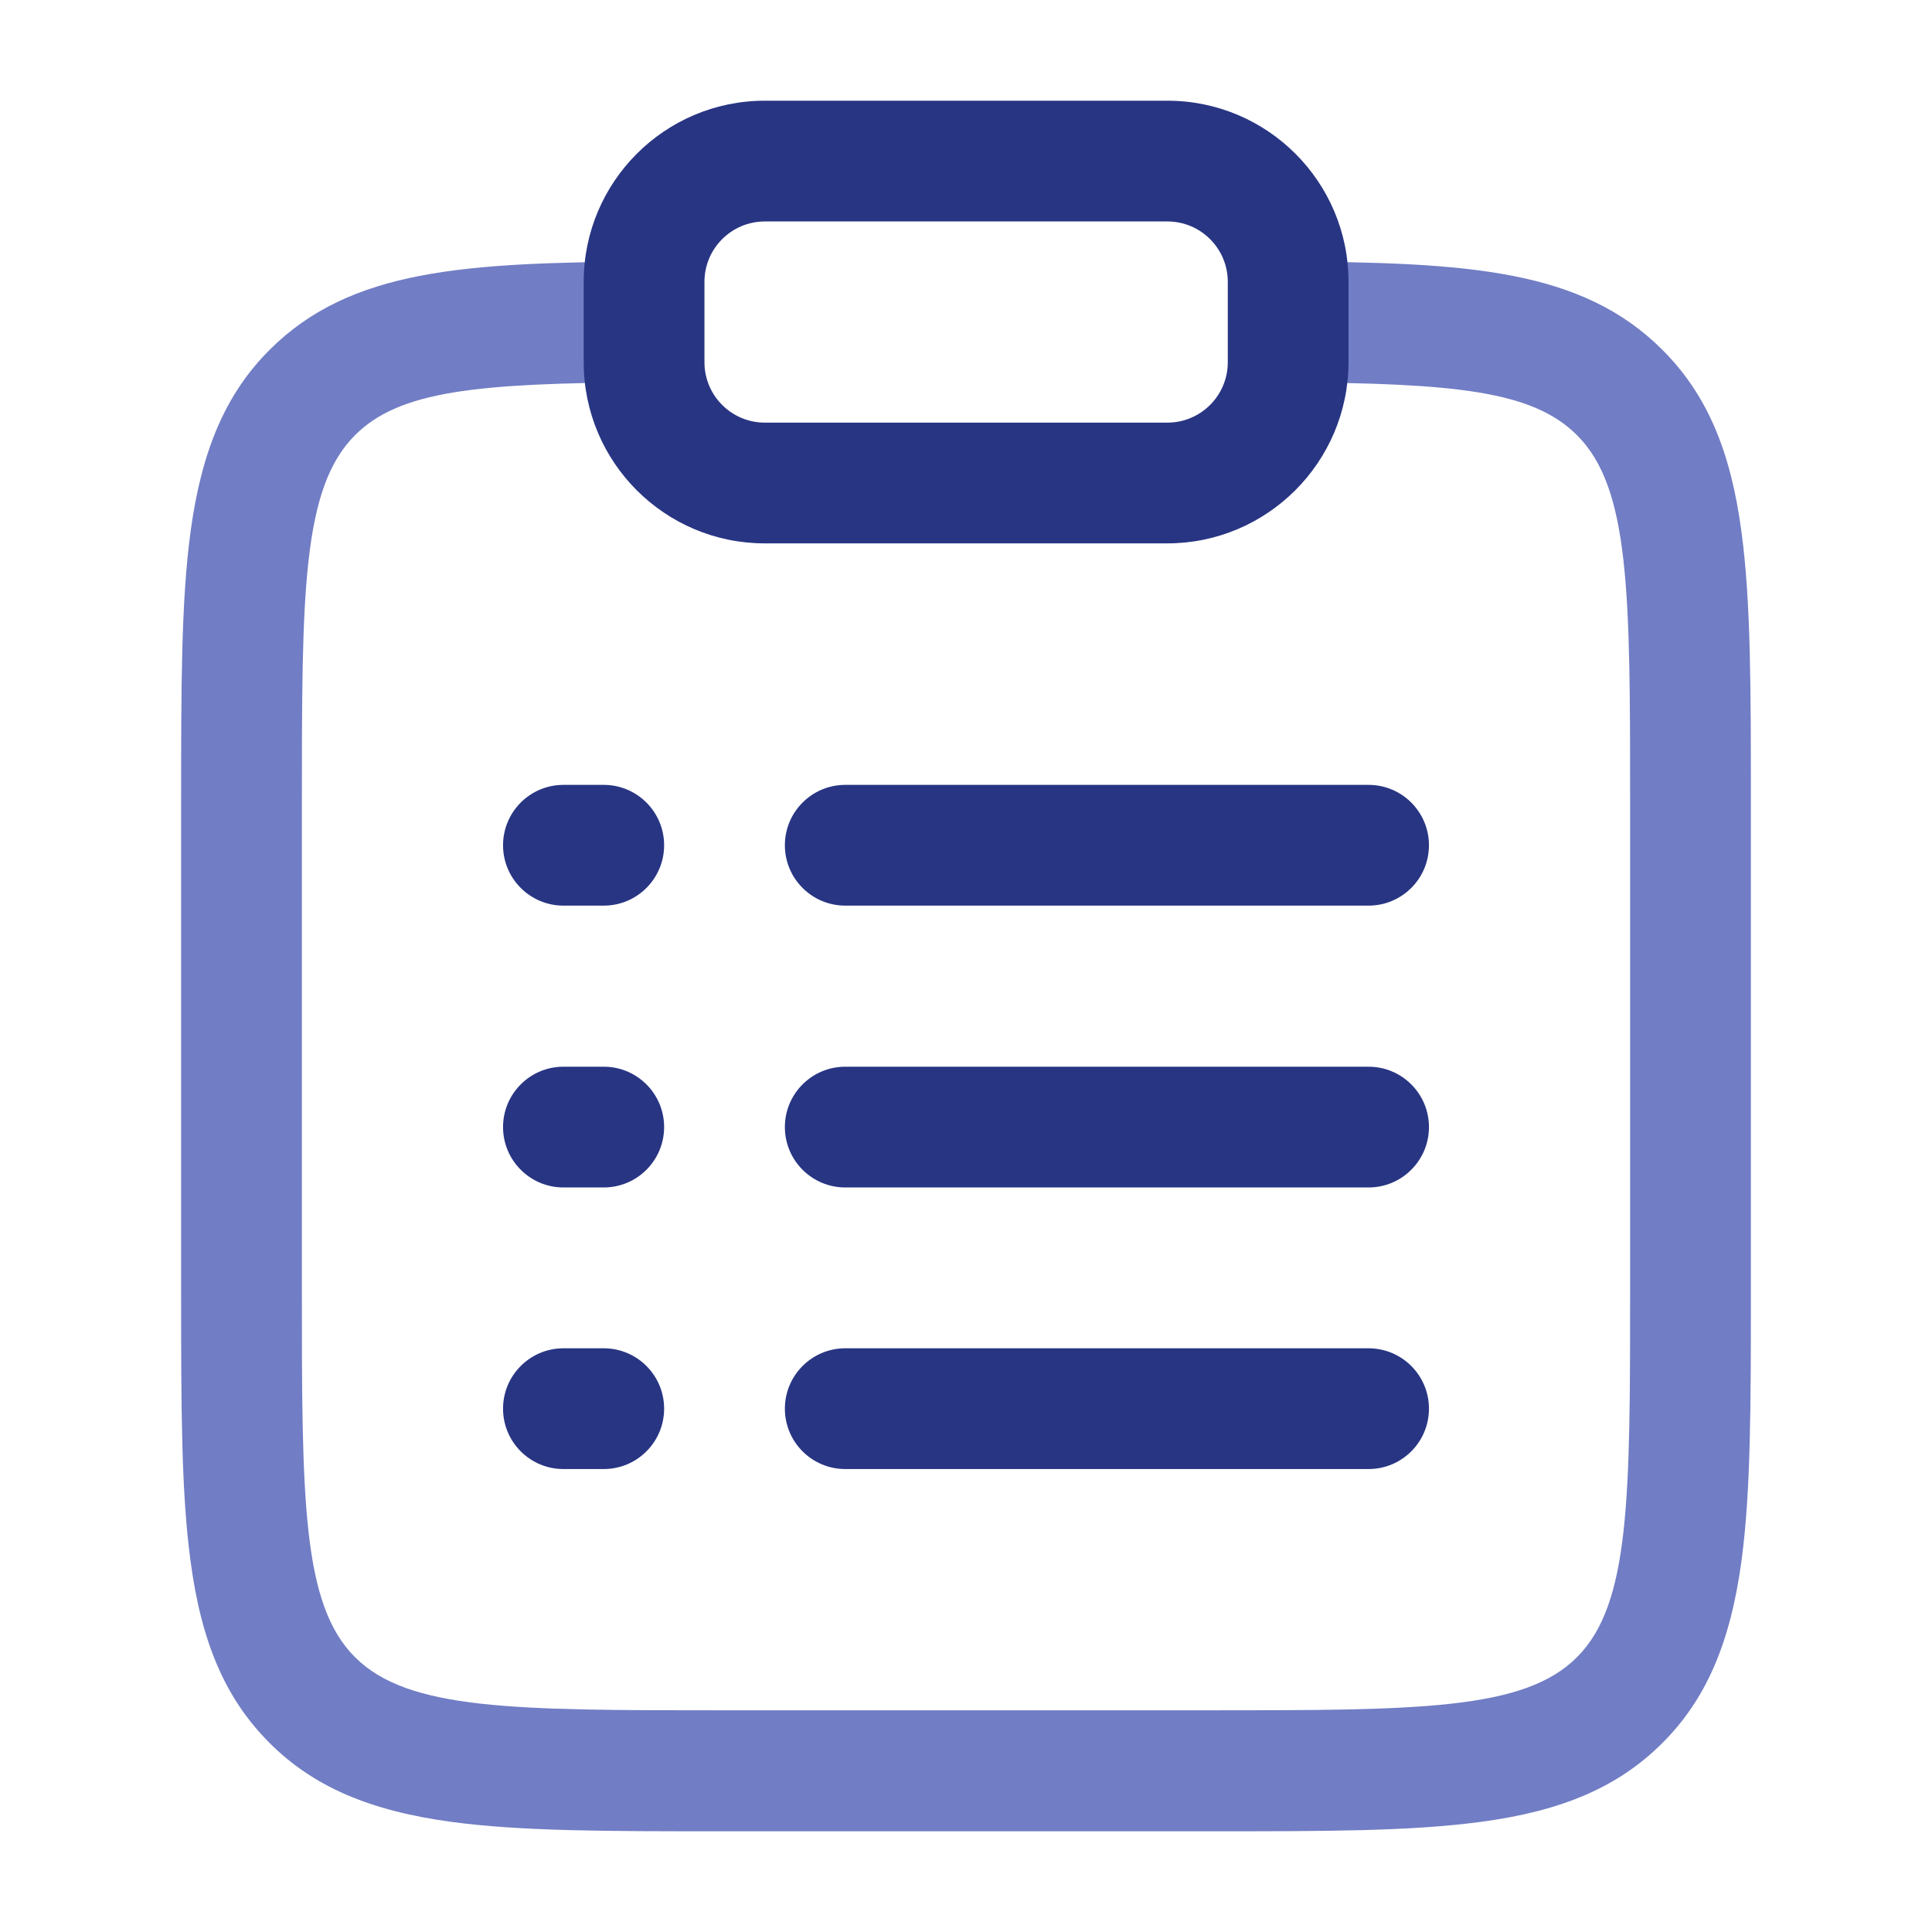 <?xml version="1.0" encoding="UTF-8"?>
<svg xmlns="http://www.w3.org/2000/svg" width="72" height="72" viewBox="0 0 72 72" fill="none">
  <path d="M45 68.247H27C22.599 68.247 19.422 68.247 16.821 67.896C13.761 67.482 11.664 66.573 10.044 64.953C8.415 63.324 7.506 61.236 7.101 58.176C6.75 55.575 6.75 52.398 6.75 47.997V29.997C6.75 25.596 6.75 22.419 7.101 19.818C7.515 16.758 8.424 14.661 10.044 13.041C13.059 10.026 17.325 9.792 23.985 9.747L24.012 14.247C17.766 14.283 14.886 14.562 13.23 16.218C11.25 18.198 11.25 22.14 11.25 29.988V47.988C11.25 55.845 11.25 59.787 13.23 61.758C15.21 63.738 19.152 63.738 27 63.738H45C52.857 63.738 56.799 63.738 58.77 61.758C60.75 59.778 60.75 55.836 60.75 47.988V29.988C60.75 22.131 60.75 18.189 58.77 16.218C57.114 14.562 54.234 14.283 47.988 14.247L48.015 9.747C54.684 9.783 58.941 10.026 61.956 13.041C63.585 14.67 64.494 16.758 64.899 19.818C65.25 22.419 65.25 25.596 65.25 29.997V47.997C65.25 52.398 65.25 55.575 64.899 58.176C64.485 61.236 63.576 63.333 61.956 64.953C60.327 66.582 58.239 67.491 55.179 67.896C52.578 68.247 49.401 68.247 45 68.247Z" fill="#717DC4"></path>
  <path d="M51.003 44.253H31.5C30.258 44.253 29.25 43.245 29.25 42.003C29.25 40.761 30.258 39.753 31.5 39.753H51.003C52.245 39.753 53.253 40.761 53.253 42.003C53.253 43.245 52.245 44.253 51.003 44.253Z" fill="#283583"></path>
  <path d="M22.5 44.253H20.997C19.755 44.253 18.747 43.245 18.747 42.003C18.747 40.761 19.755 39.753 20.997 39.753H22.5C23.742 39.753 24.75 40.761 24.75 42.003C24.75 43.245 23.742 44.253 22.5 44.253Z" fill="#283583"></path>
  <path d="M22.5 33.75H20.997C19.755 33.75 18.747 32.742 18.747 31.5C18.747 30.258 19.755 29.25 20.997 29.25H22.5C23.742 29.25 24.75 30.258 24.75 31.5C24.75 32.742 23.742 33.75 22.5 33.75Z" fill="#283583"></path>
  <path d="M22.5 54.747H20.997C19.755 54.747 18.747 53.739 18.747 52.497C18.747 51.255 19.755 50.247 20.997 50.247H22.5C23.742 50.247 24.75 51.255 24.75 52.497C24.75 53.739 23.742 54.747 22.5 54.747Z" fill="#283583"></path>
  <path d="M51.003 33.75H31.5C30.258 33.75 29.25 32.742 29.25 31.5C29.25 30.258 30.258 29.25 31.5 29.25H51.003C52.245 29.25 53.253 30.258 53.253 31.5C53.253 32.742 52.245 33.75 51.003 33.75Z" fill="#283583"></path>
  <path d="M51.003 54.747H31.5C30.258 54.747 29.25 53.739 29.25 52.497C29.25 51.255 30.258 50.247 31.5 50.247H51.003C52.245 50.247 53.253 51.255 53.253 52.497C53.253 53.739 52.245 54.747 51.003 54.747Z" fill="#283583"></path>
  <path d="M43.497 20.25H28.503C24.777 20.25 21.753 17.226 21.753 13.5V10.503C21.753 6.777 24.777 3.753 28.503 3.753H43.506C47.232 3.753 50.256 6.777 50.256 10.503V13.5C50.247 17.226 47.223 20.25 43.497 20.25ZM28.503 8.253C27.261 8.253 26.253 9.261 26.253 10.503V13.5C26.253 14.742 27.261 15.75 28.503 15.75H43.506C44.748 15.75 45.756 14.742 45.756 13.5V10.503C45.756 9.261 44.748 8.253 43.506 8.253H28.503Z" fill="#283583"></path>
</svg>
